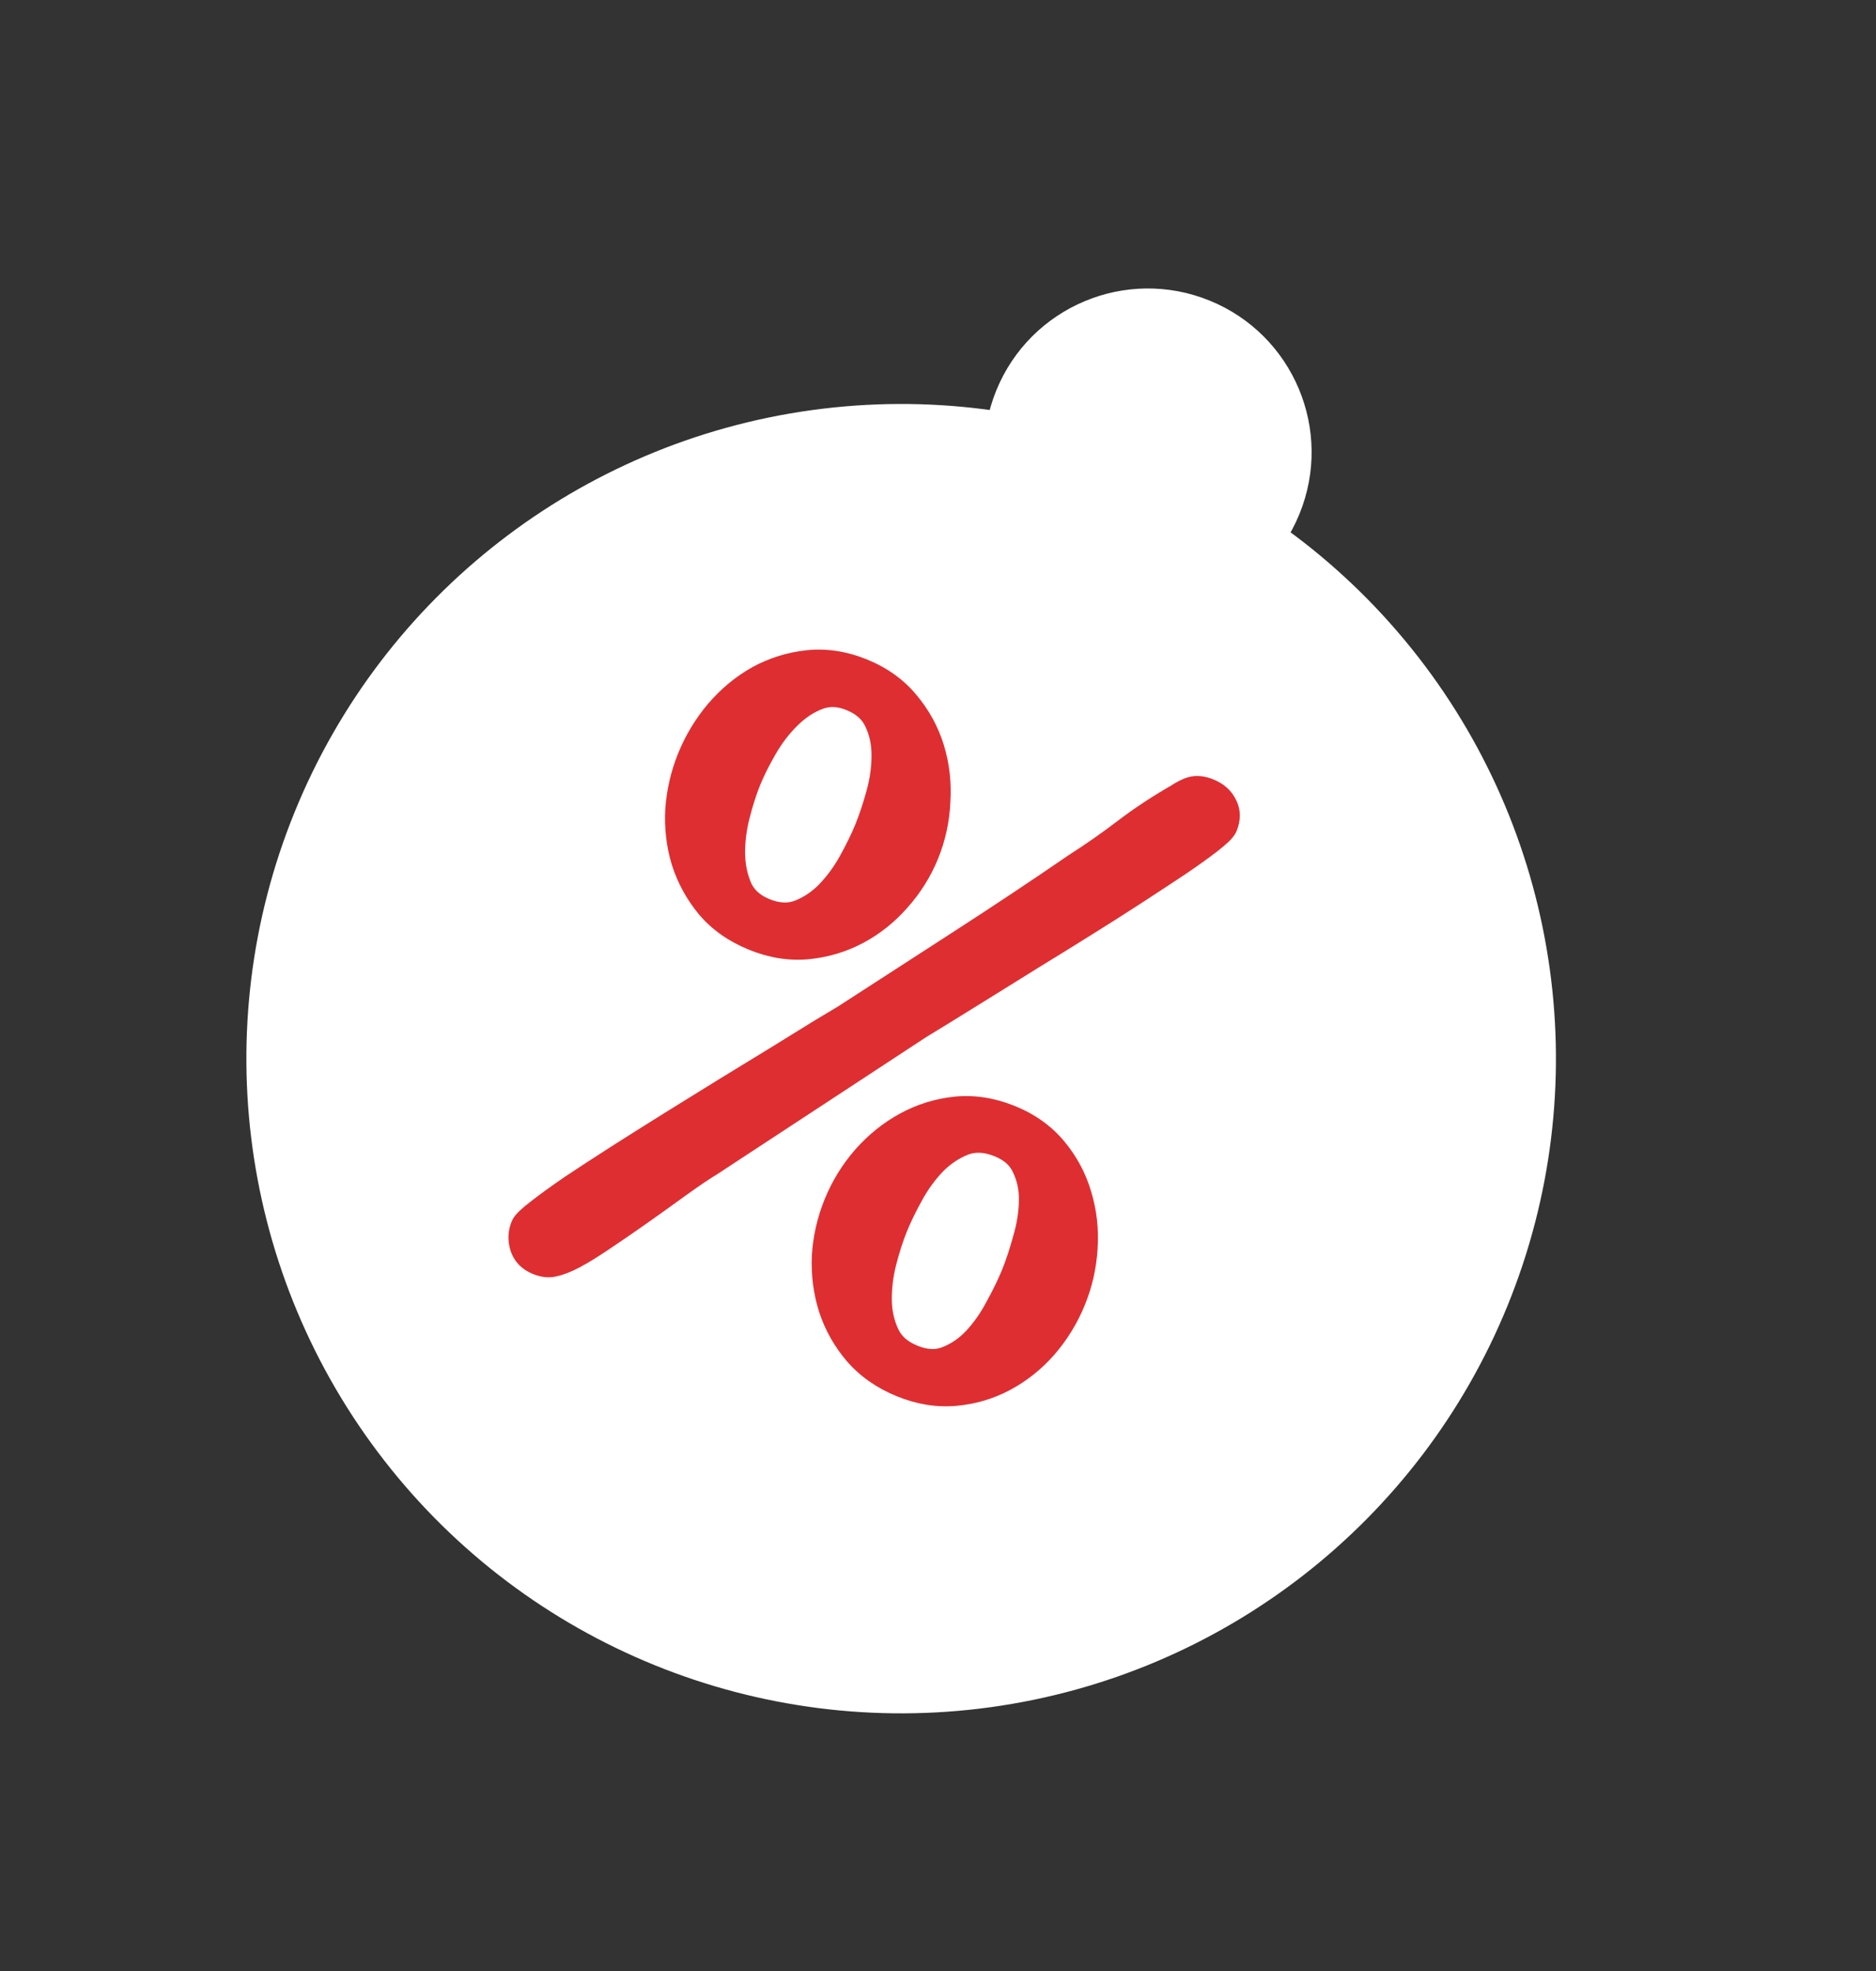 <?xml version="1.0" encoding="UTF-8"?> <svg xmlns="http://www.w3.org/2000/svg" width="118" height="124" viewBox="0 0 118 124" fill="none"><rect x="0" y="0" width="118" height="124" fill="#333333" stroke="none"/><ellipse cx="56.683" cy="66.6" rx="41.185" ry="41.185" transform="rotate(22.152 56.683 66.6)" fill="white"></ellipse><ellipse cx="72.202" cy="28.446" rx="10.296" ry="10.296" transform="rotate(22.152 72.202 28.446)" fill="white"></ellipse><mask id="path-3-outside-1_1_1381" maskUnits="userSpaceOnUse" x="29.548" y="36.689" width="51.614" height="56.556" fill="black"><rect fill="white" x="29.548" y="36.689" width="51.614" height="56.556"></rect><path d="M76.823 51.878C76.758 52.036 76.471 52.314 75.959 52.712C75.447 53.111 74.785 53.586 73.971 54.138C73.165 54.674 72.248 55.276 71.223 55.943C70.197 56.611 69.13 57.289 68.022 57.978C66.936 58.658 65.842 59.334 64.74 60.008C63.654 60.688 62.644 61.316 61.711 61.892C60.777 62.468 59.953 62.979 59.239 63.423C58.531 63.853 58.016 64.167 57.696 64.368L44.595 72.966C44.084 73.273 43.412 73.726 42.579 74.325C41.769 74.915 40.926 75.518 40.049 76.136C39.172 76.754 38.33 77.331 37.523 77.867C36.717 78.403 36.077 78.777 35.604 78.989C35.309 79.126 35.031 79.224 34.768 79.283C34.52 79.348 34.231 79.313 33.9 79.178C33.49 79.011 33.224 78.737 33.103 78.357C32.982 77.976 32.995 77.605 33.143 77.242C33.207 77.084 33.506 76.801 34.04 76.393C34.581 75.97 35.272 75.469 36.114 74.892C36.971 74.322 37.935 73.694 39.005 73.007C40.098 72.312 41.223 71.602 42.382 70.879C43.541 70.155 44.697 69.439 45.85 68.732C47.002 68.024 48.068 67.372 49.045 66.777C50.03 66.167 50.89 65.634 51.627 65.18C52.379 64.732 52.927 64.403 53.27 64.194C55.744 62.589 58.178 61.015 60.573 59.47C62.967 57.925 65.376 56.322 67.8 54.66C68.921 53.939 69.976 53.201 70.964 52.445C71.975 51.679 73.043 50.974 74.17 50.329C74.498 50.113 74.777 49.969 75.008 49.898C75.262 49.817 75.57 49.851 75.933 49.998C76.359 50.172 76.65 50.428 76.806 50.768C76.984 51.098 76.99 51.468 76.823 51.878ZM43.625 47.77C44.042 46.744 44.608 45.807 45.322 44.957C46.057 44.098 46.891 43.407 47.821 42.884C48.766 42.368 49.777 42.053 50.853 41.94C51.93 41.826 53.028 41.997 54.148 42.453C55.252 42.903 56.15 43.544 56.841 44.377C57.547 45.217 58.059 46.151 58.375 47.181C58.691 48.212 58.813 49.291 58.74 50.42C58.688 51.539 58.454 52.612 58.037 53.637C57.626 54.647 57.047 55.57 56.302 56.407C55.579 57.234 54.748 57.898 53.808 58.399C52.869 58.899 51.853 59.203 50.761 59.31C49.692 59.408 48.605 59.232 47.5 58.782C46.38 58.326 45.471 57.69 44.774 56.873C44.083 56.039 43.577 55.116 43.254 54.102C42.947 53.094 42.824 52.041 42.884 50.944C42.967 49.837 43.214 48.779 43.625 47.77ZM46.848 48.999C46.591 49.63 46.354 50.371 46.137 51.22C45.92 52.07 45.817 52.911 45.828 53.743C45.845 54.559 46.006 55.314 46.312 56.009C46.64 56.694 47.206 57.2 48.011 57.528C48.847 57.868 49.622 57.908 50.335 57.647C51.055 57.37 51.698 56.942 52.264 56.363C52.837 55.769 53.335 55.089 53.757 54.323C54.18 53.556 54.519 52.858 54.776 52.227C55.033 51.596 55.278 50.859 55.511 50.016C55.744 49.172 55.86 48.346 55.858 47.536C55.863 46.711 55.702 45.955 55.374 45.27C55.052 44.569 54.474 44.048 53.637 43.708C52.833 43.38 52.071 43.355 51.351 43.632C50.653 43.9 50.01 44.328 49.421 44.916C48.839 45.488 48.329 46.154 47.891 46.913C47.453 47.673 47.105 48.368 46.848 48.999ZM52.838 75.825C53.255 74.8 53.829 73.865 54.559 73.022C55.31 72.169 56.159 71.485 57.105 70.969C58.051 70.453 59.062 70.138 60.138 70.024C61.23 69.917 62.336 70.092 63.456 70.548C64.56 70.997 65.458 71.638 66.149 72.472C66.84 73.305 67.335 74.233 67.636 75.256C67.952 76.286 68.074 77.366 68 78.495C67.933 79.608 67.691 80.677 67.274 81.702C66.85 82.744 66.273 83.686 65.543 84.529C64.82 85.357 63.989 86.021 63.05 86.521C62.133 87.012 61.139 87.306 60.069 87.404C59 87.502 57.913 87.326 56.808 86.876C55.688 86.421 54.772 85.781 54.059 84.957C53.361 84.14 52.848 83.232 52.519 82.234C52.196 81.219 52.057 80.16 52.102 79.057C52.169 77.944 52.414 76.867 52.838 75.825ZM56.085 77.065C55.816 77.727 55.572 78.483 55.355 79.333C55.144 80.167 55.044 80.999 55.055 81.832C55.072 82.648 55.245 83.398 55.573 84.084C55.901 84.769 56.483 85.282 57.319 85.622C58.155 85.963 58.922 85.999 59.619 85.731C60.339 85.454 60.974 85.023 61.525 84.438C62.083 83.837 62.564 83.151 62.971 82.378C63.393 81.612 63.733 80.914 63.989 80.282C64.253 79.636 64.498 78.899 64.724 78.071C64.973 77.234 65.108 76.406 65.129 75.587C65.149 74.768 64.996 74.016 64.668 73.331C64.362 72.636 63.791 72.119 62.955 71.778C62.087 71.425 61.286 71.384 60.55 71.654C59.83 71.931 59.176 72.364 58.587 72.952C58.014 73.546 57.517 74.226 57.094 74.993C56.672 75.759 56.336 76.449 56.085 77.065Z"></path></mask><path d="M76.823 51.878C76.758 52.036 76.471 52.314 75.959 52.712C75.447 53.111 74.785 53.586 73.971 54.138C73.165 54.674 72.248 55.276 71.223 55.943C70.197 56.611 69.13 57.289 68.022 57.978C66.936 58.658 65.842 59.334 64.74 60.008C63.654 60.688 62.644 61.316 61.711 61.892C60.777 62.468 59.953 62.979 59.239 63.423C58.531 63.853 58.016 64.167 57.696 64.368L44.595 72.966C44.084 73.273 43.412 73.726 42.579 74.325C41.769 74.915 40.926 75.518 40.049 76.136C39.172 76.754 38.33 77.331 37.523 77.867C36.717 78.403 36.077 78.777 35.604 78.989C35.309 79.126 35.031 79.224 34.768 79.283C34.52 79.348 34.231 79.313 33.9 79.178C33.49 79.011 33.224 78.737 33.103 78.357C32.982 77.976 32.995 77.605 33.143 77.242C33.207 77.084 33.506 76.801 34.04 76.393C34.581 75.97 35.272 75.469 36.114 74.892C36.971 74.322 37.935 73.694 39.005 73.007C40.098 72.312 41.223 71.602 42.382 70.879C43.541 70.155 44.697 69.439 45.85 68.732C47.002 68.024 48.068 67.372 49.045 66.777C50.03 66.167 50.89 65.634 51.627 65.18C52.379 64.732 52.927 64.403 53.27 64.194C55.744 62.589 58.178 61.015 60.573 59.47C62.967 57.925 65.376 56.322 67.8 54.66C68.921 53.939 69.976 53.201 70.964 52.445C71.975 51.679 73.043 50.974 74.17 50.329C74.498 50.113 74.777 49.969 75.008 49.898C75.262 49.817 75.57 49.851 75.933 49.998C76.359 50.172 76.65 50.428 76.806 50.768C76.984 51.098 76.99 51.468 76.823 51.878ZM43.625 47.77C44.042 46.744 44.608 45.807 45.322 44.957C46.057 44.098 46.891 43.407 47.821 42.884C48.766 42.368 49.777 42.053 50.853 41.94C51.93 41.826 53.028 41.997 54.148 42.453C55.252 42.903 56.15 43.544 56.841 44.377C57.547 45.217 58.059 46.151 58.375 47.181C58.691 48.212 58.813 49.291 58.74 50.42C58.688 51.539 58.454 52.612 58.037 53.637C57.626 54.647 57.047 55.57 56.302 56.407C55.579 57.234 54.748 57.898 53.808 58.399C52.869 58.899 51.853 59.203 50.761 59.31C49.692 59.408 48.605 59.232 47.5 58.782C46.38 58.326 45.471 57.69 44.774 56.873C44.083 56.039 43.577 55.116 43.254 54.102C42.947 53.094 42.824 52.041 42.884 50.944C42.967 49.837 43.214 48.779 43.625 47.77ZM46.848 48.999C46.591 49.63 46.354 50.371 46.137 51.22C45.92 52.07 45.817 52.911 45.828 53.743C45.845 54.559 46.006 55.314 46.312 56.009C46.64 56.694 47.206 57.2 48.011 57.528C48.847 57.868 49.622 57.908 50.335 57.647C51.055 57.37 51.698 56.942 52.264 56.363C52.837 55.769 53.335 55.089 53.757 54.323C54.18 53.556 54.519 52.858 54.776 52.227C55.033 51.596 55.278 50.859 55.511 50.016C55.744 49.172 55.86 48.346 55.858 47.536C55.863 46.711 55.702 45.955 55.374 45.27C55.052 44.569 54.474 44.048 53.637 43.708C52.833 43.38 52.071 43.355 51.351 43.632C50.653 43.9 50.01 44.328 49.421 44.916C48.839 45.488 48.329 46.154 47.891 46.913C47.453 47.673 47.105 48.368 46.848 48.999ZM52.838 75.825C53.255 74.8 53.829 73.865 54.559 73.022C55.31 72.169 56.159 71.485 57.105 70.969C58.051 70.453 59.062 70.138 60.138 70.024C61.23 69.917 62.336 70.092 63.456 70.548C64.56 70.997 65.458 71.638 66.149 72.472C66.84 73.305 67.335 74.233 67.636 75.256C67.952 76.286 68.074 77.366 68 78.495C67.933 79.608 67.691 80.677 67.274 81.702C66.85 82.744 66.273 83.686 65.543 84.529C64.82 85.357 63.989 86.021 63.05 86.521C62.133 87.012 61.139 87.306 60.069 87.404C59 87.502 57.913 87.326 56.808 86.876C55.688 86.421 54.772 85.781 54.059 84.957C53.361 84.14 52.848 83.232 52.519 82.234C52.196 81.219 52.057 80.16 52.102 79.057C52.169 77.944 52.414 76.867 52.838 75.825ZM56.085 77.065C55.816 77.727 55.572 78.483 55.355 79.333C55.144 80.167 55.044 80.999 55.055 81.832C55.072 82.648 55.245 83.398 55.573 84.084C55.901 84.769 56.483 85.282 57.319 85.622C58.155 85.963 58.922 85.999 59.619 85.731C60.339 85.454 60.974 85.023 61.525 84.438C62.083 83.837 62.564 83.151 62.971 82.378C63.393 81.612 63.733 80.914 63.989 80.282C64.253 79.636 64.498 78.899 64.724 78.071C64.973 77.234 65.108 76.406 65.129 75.587C65.149 74.768 64.996 74.016 64.668 73.331C64.362 72.636 63.791 72.119 62.955 71.778C62.087 71.425 61.286 71.384 60.55 71.654C59.83 71.931 59.176 72.364 58.587 72.952C58.014 73.546 57.517 74.226 57.094 74.993C56.672 75.759 56.336 76.449 56.085 77.065Z" fill="#DF2E31"></path><path d="M73.971 54.138L74.547 55.004L74.555 54.999L73.971 54.138ZM68.022 57.978L67.472 57.095L67.47 57.097L68.022 57.978ZM64.74 60.008L64.198 59.12L64.188 59.126L64.74 60.008ZM59.239 63.423L59.778 64.313L59.788 64.306L59.239 63.423ZM57.696 64.368L57.145 63.486L57.135 63.492L57.125 63.498L57.696 64.368ZM44.595 72.966L45.13 73.857L45.148 73.847L45.165 73.835L44.595 72.966ZM42.579 74.325L41.972 73.481L41.968 73.484L42.579 74.325ZM35.604 78.989L35.178 78.04L35.172 78.043L35.166 78.046L35.604 78.989ZM34.768 79.283L34.542 78.267L34.523 78.272L34.503 78.277L34.768 79.283ZM34.04 76.393L34.672 77.22L34.682 77.212L34.04 76.393ZM36.114 74.892L35.538 74.027L35.532 74.031L35.526 74.035L36.114 74.892ZM39.005 73.007L38.447 72.13L38.444 72.132L39.005 73.007ZM49.045 66.777L49.586 67.666L49.594 67.661L49.045 66.777ZM51.627 65.18L51.095 64.286L51.088 64.29L51.081 64.295L51.627 65.18ZM53.27 64.194L53.813 65.081L53.824 65.073L53.836 65.066L53.27 64.194ZM67.8 54.66L67.238 53.785L67.225 53.794L67.212 53.802L67.8 54.66ZM70.964 52.445L70.336 51.616L70.332 51.619L70.964 52.445ZM74.17 50.329L74.687 51.232L74.716 51.215L74.744 51.197L74.17 50.329ZM75.008 49.898L75.314 50.892L75.323 50.889L75.008 49.898ZM76.806 50.768L75.861 51.202L75.875 51.232L75.891 51.262L76.806 50.768ZM45.322 44.957L44.532 44.28L44.525 44.288L45.322 44.957ZM47.821 42.884L47.322 41.971L47.311 41.978L47.821 42.884ZM56.841 44.377L56.04 45.041L56.045 45.047L56.841 44.377ZM58.74 50.42L57.702 50.352L57.701 50.362L57.701 50.372L58.74 50.42ZM56.302 56.407L55.525 55.715L55.519 55.723L56.302 56.407ZM50.761 59.31L50.856 60.346L50.863 60.345L50.761 59.31ZM44.774 56.873L43.974 57.536L43.978 57.542L43.983 57.547L44.774 56.873ZM43.254 54.102L42.259 54.405L42.263 54.417L43.254 54.102ZM42.884 50.944L41.847 50.867L41.846 50.877L41.846 50.887L42.884 50.944ZM45.828 53.743L44.788 53.756L44.788 53.764L45.828 53.743ZM46.312 56.009L45.36 56.428L45.367 56.443L45.374 56.458L46.312 56.009ZM50.335 57.647L50.693 58.623L50.701 58.62L50.709 58.617L50.335 57.647ZM52.264 56.363L53.008 57.091L53.013 57.085L52.264 56.363ZM55.858 47.536L54.818 47.53L54.818 47.538L55.858 47.536ZM55.374 45.27L54.429 45.703L54.432 45.711L54.436 45.719L55.374 45.27ZM51.351 43.632L51.724 44.603L51.724 44.602L51.351 43.632ZM49.421 44.916L50.15 45.657L50.156 45.651L49.421 44.916ZM54.559 73.022L53.779 72.334L53.772 72.342L54.559 73.022ZM60.138 70.024L60.036 68.989L60.029 68.99L60.138 70.024ZM66.149 72.472L65.348 73.135L66.149 72.472ZM67.636 75.256L66.638 75.549L66.642 75.562L67.636 75.256ZM68 78.495L66.963 78.427L66.962 78.432L68 78.495ZM65.543 84.529L66.327 85.213L66.33 85.21L65.543 84.529ZM63.05 86.521L62.561 85.603L62.559 85.604L63.05 86.521ZM60.069 87.404L59.975 86.369L60.069 87.404ZM54.059 84.957L53.267 85.632L53.272 85.638L54.059 84.957ZM52.519 82.234L51.528 82.549L51.531 82.559L52.519 82.234ZM52.102 79.057L51.064 78.994L51.063 79.004L51.063 79.015L52.102 79.057ZM55.355 79.333L54.347 79.075L54.347 79.078L55.355 79.333ZM55.055 81.832L54.015 81.845L54.015 81.853L55.055 81.832ZM59.619 85.731L59.992 86.702L59.993 86.702L59.619 85.731ZM61.525 84.438L62.282 85.151L62.288 85.145L61.525 84.438ZM62.971 82.378L62.06 81.876L62.055 81.885L62.05 81.894L62.971 82.378ZM64.724 78.071L63.727 77.775L63.724 77.786L63.721 77.797L64.724 78.071ZM64.668 73.331L63.716 73.75L63.723 73.765L63.73 73.78L64.668 73.331ZM60.55 71.654L60.191 70.678L60.184 70.681L60.176 70.684L60.55 71.654ZM58.587 72.952L57.853 72.216L57.846 72.223L57.839 72.23L58.587 72.952ZM76.823 51.878L75.859 51.486C75.898 51.39 75.939 51.346 75.924 51.365C75.915 51.376 75.889 51.406 75.836 51.457C75.73 51.56 75.562 51.703 75.32 51.892L75.959 52.712L76.598 53.533C76.867 53.323 77.1 53.128 77.281 52.953C77.425 52.813 77.663 52.572 77.786 52.27L76.823 51.878ZM75.959 52.712L75.32 51.892C74.832 52.272 74.19 52.733 73.388 53.278L73.971 54.138L74.555 54.999C75.379 54.44 76.062 53.951 76.598 53.533L75.959 52.712ZM73.971 54.138L73.396 53.272C72.593 53.806 71.679 54.405 70.655 55.072L71.223 55.943L71.79 56.815C72.818 56.146 73.737 55.542 74.547 55.004L73.971 54.138ZM71.223 55.943L70.655 55.072C69.636 55.735 68.575 56.409 67.472 57.095L68.022 57.978L68.571 58.861C69.685 58.169 70.758 57.486 71.79 56.815L71.223 55.943ZM68.022 57.978L67.47 57.097C66.387 57.774 65.296 58.449 64.198 59.12L64.74 60.008L65.282 60.895C66.387 60.22 67.484 59.541 68.573 58.86L68.022 57.978ZM64.74 60.008L64.188 59.126C63.104 59.805 62.096 60.432 61.164 61.007L61.711 61.892L62.257 62.777C63.193 62.199 64.204 61.57 65.292 60.889L64.74 60.008ZM61.711 61.892L61.164 61.007C60.23 61.584 59.405 62.095 58.689 62.541L59.239 63.423L59.788 64.306C60.502 63.862 61.324 63.353 62.257 62.777L61.711 61.892ZM59.239 63.423L58.7 62.534C57.991 62.963 57.472 63.281 57.145 63.486L57.696 64.368L58.247 65.25C58.561 65.053 59.07 64.742 59.778 64.313L59.239 63.423ZM57.696 64.368L57.125 63.498L44.024 72.096L44.595 72.966L45.165 73.835L58.266 65.237L57.696 64.368ZM44.595 72.966L44.06 72.074C43.512 72.403 42.814 72.875 41.972 73.481L42.579 74.325L43.187 75.169C44.01 74.576 44.655 74.143 45.13 73.857L44.595 72.966ZM42.579 74.325L41.968 73.484C41.162 74.07 40.323 74.671 39.45 75.286L40.049 76.136L40.648 76.986C41.529 76.365 42.377 75.759 43.191 75.165L42.579 74.325ZM40.049 76.136L39.45 75.286C38.58 75.899 37.746 76.47 36.948 77L37.523 77.867L38.099 78.733C38.914 78.191 39.764 77.609 40.648 76.986L40.049 76.136ZM37.523 77.867L36.948 77C36.156 77.527 35.572 77.863 35.178 78.04L35.604 78.989L36.03 79.938C36.582 79.69 37.278 79.278 38.099 78.733L37.523 77.867ZM35.604 78.989L35.166 78.046C34.925 78.158 34.718 78.228 34.542 78.267L34.768 79.283L34.993 80.298C35.343 80.22 35.694 80.094 36.043 79.932L35.604 78.989ZM34.768 79.283L34.503 78.277C34.546 78.266 34.496 78.298 34.292 78.215L33.9 79.178L33.508 80.141C33.966 80.328 34.495 80.43 35.032 80.288L34.768 79.283ZM33.9 79.178L34.292 78.215C34.132 78.15 34.111 78.093 34.094 78.041L33.103 78.357L32.112 78.672C32.338 79.381 32.847 79.872 33.508 80.141L33.9 79.178ZM33.103 78.357L34.094 78.041C34.045 77.888 34.052 77.767 34.106 77.634L33.143 77.242L32.18 76.85C31.939 77.443 31.919 78.065 32.112 78.672L33.103 78.357ZM33.143 77.242L34.106 77.634C34.065 77.736 34.02 77.783 34.038 77.762C34.047 77.751 34.074 77.72 34.13 77.667C34.242 77.561 34.418 77.413 34.672 77.22L34.04 76.393L33.409 75.567C33.129 75.781 32.888 75.979 32.701 76.156C32.555 76.294 32.306 76.54 32.18 76.85L33.143 77.242ZM34.04 76.393L34.682 77.212C35.199 76.807 35.87 76.32 36.701 75.75L36.114 74.892L35.526 74.035C34.673 74.619 33.963 75.133 33.399 75.575L34.04 76.393ZM36.114 74.892L36.69 75.758C37.541 75.192 38.5 74.567 39.566 73.883L39.005 73.007L38.444 72.132C37.37 72.821 36.401 73.452 35.538 74.027L36.114 74.892ZM39.005 73.007L39.564 73.885C40.653 73.191 41.776 72.483 42.933 71.761L42.382 70.879L41.831 69.997C40.67 70.722 39.542 71.433 38.447 72.13L39.005 73.007ZM42.382 70.879L42.933 71.761C44.09 71.039 45.243 70.324 46.394 69.618L45.85 68.732L45.305 67.846C44.151 68.555 42.993 69.272 41.831 69.997L42.382 70.879ZM45.85 68.732L46.394 69.618C47.545 68.911 48.609 68.26 49.586 67.666L49.045 66.777L48.505 65.889C47.526 66.485 46.459 67.137 45.305 67.846L45.85 68.732ZM49.045 66.777L49.594 67.661C50.578 67.051 51.437 66.519 52.173 66.065L51.627 65.18L51.081 64.295C50.343 64.749 49.482 65.283 48.497 65.894L49.045 66.777ZM51.627 65.18L52.159 66.074C52.911 65.626 53.464 65.294 53.813 65.081L53.27 64.194L52.727 63.307C52.39 63.513 51.847 63.839 51.095 64.286L51.627 65.18ZM53.27 64.194L53.836 65.066C56.309 63.462 58.743 61.888 61.136 60.344L60.573 59.47L60.009 58.596C57.614 60.141 55.179 61.716 52.704 63.321L53.27 64.194ZM60.573 59.47L61.136 60.344C63.539 58.793 65.957 57.185 68.388 55.518L67.8 54.66L67.212 53.802C64.796 55.459 62.395 57.056 60.009 58.596L60.573 59.47ZM67.8 54.66L68.362 55.535C69.506 54.8 70.584 54.045 71.596 53.271L70.964 52.445L70.332 51.619C69.368 52.357 68.337 53.079 67.238 53.785L67.8 54.66ZM70.964 52.445L71.592 53.274C72.566 52.535 73.598 51.855 74.687 51.232L74.17 50.329L73.654 49.426C72.489 50.093 71.383 50.822 70.336 51.616L70.964 52.445ZM74.17 50.329L74.744 51.197C75.033 51.006 75.218 50.921 75.314 50.892L75.008 49.898L74.702 48.904C74.336 49.017 73.962 49.22 73.597 49.462L74.17 50.329ZM75.008 49.898L75.323 50.889C75.291 50.899 75.283 50.892 75.317 50.896C75.354 50.9 75.426 50.915 75.541 50.962L75.933 49.998L76.325 49.035C75.84 48.838 75.266 48.724 74.693 48.907L75.008 49.898ZM75.933 49.998L75.541 50.962C75.781 51.059 75.839 51.155 75.861 51.202L76.806 50.768L77.751 50.333C77.46 49.701 76.936 49.284 76.325 49.035L75.933 49.998ZM76.806 50.768L75.891 51.262C75.902 51.282 75.904 51.293 75.904 51.309C75.904 51.329 75.9 51.385 75.859 51.486L76.823 51.878L77.786 52.27C78.046 51.63 78.074 50.927 77.721 50.273L76.806 50.768ZM43.625 47.77L44.588 48.162C44.964 47.237 45.474 46.393 46.118 45.626L45.322 44.957L44.525 44.288C43.742 45.221 43.12 46.251 42.661 47.377L43.625 47.77ZM45.322 44.957L46.111 45.633C46.773 44.861 47.512 44.25 48.33 43.791L47.821 42.884L47.311 41.978C46.269 42.564 45.342 43.334 44.532 44.28L45.322 44.957ZM47.821 42.884L48.319 43.797C49.144 43.347 50.022 43.073 50.963 42.974L50.853 41.94L50.744 40.906C49.532 41.034 48.389 41.389 47.322 41.972L47.821 42.884ZM50.853 41.94L50.963 42.974C51.849 42.88 52.775 43.017 53.756 43.417L54.148 42.453L54.54 41.49C53.28 40.977 52.01 40.772 50.744 40.906L50.853 41.94ZM54.148 42.453L53.756 43.417C54.718 43.808 55.47 44.353 56.04 45.041L56.841 44.377L57.641 43.714C56.83 42.736 55.787 41.998 54.54 41.49L54.148 42.453ZM56.841 44.377L56.045 45.047C56.663 45.782 57.106 46.593 57.381 47.487L58.375 47.181L59.369 46.876C59.011 45.71 58.431 44.652 57.636 43.708L56.841 44.377ZM58.375 47.181L57.381 47.487C57.658 48.39 57.767 49.343 57.702 50.352L58.74 50.42L59.777 50.487C59.858 49.239 59.724 48.033 59.369 46.876L58.375 47.181ZM58.74 50.42L57.701 50.372C57.655 51.375 57.446 52.331 57.074 53.245L58.037 53.637L59 54.029C59.463 52.893 59.722 51.703 59.779 50.467L58.74 50.42ZM58.037 53.637L57.074 53.245C56.708 54.142 56.194 54.964 55.526 55.715L56.302 56.407L57.079 57.099C57.901 56.176 58.543 55.152 59 54.029L58.037 53.637ZM56.302 56.407L55.519 55.723C54.876 56.458 54.144 57.042 53.319 57.481L53.808 58.399L54.297 59.317C55.352 58.755 56.282 58.011 57.085 57.091L56.302 56.407ZM53.808 58.399L53.319 57.481C52.504 57.915 51.62 58.181 50.66 58.275L50.761 59.31L50.863 60.345C52.086 60.225 53.234 59.883 54.297 59.317L53.808 58.399ZM50.761 59.31L50.667 58.274C49.78 58.355 48.86 58.213 47.892 57.819L47.5 58.782L47.108 59.746C48.349 60.251 49.603 60.46 50.856 60.346L50.761 59.31ZM47.5 58.782L47.892 57.819C46.907 57.418 46.141 56.873 45.565 56.197L44.774 56.873L43.983 57.547C44.801 58.507 45.853 59.235 47.108 59.746L47.5 58.782ZM44.774 56.873L45.575 56.209C44.968 55.477 44.526 54.671 44.245 53.786L43.254 54.102L42.263 54.417C42.627 55.561 43.199 56.602 43.974 57.536L44.774 56.873ZM43.254 54.102L44.248 53.799C43.979 52.913 43.868 51.982 43.922 51.001L42.884 50.944L41.846 50.887C41.779 52.1 41.915 53.275 42.259 54.405L43.254 54.102ZM42.884 50.944L43.921 51.022C43.996 50.021 44.218 49.069 44.588 48.162L43.625 47.77L42.661 47.377C42.209 48.489 41.938 49.654 41.847 50.867L42.884 50.944ZM46.848 48.999L45.885 48.607C45.606 49.292 45.355 50.08 45.13 50.963L46.137 51.22L47.145 51.478C47.353 50.662 47.577 49.968 47.812 49.391L46.848 48.999ZM46.137 51.22L45.13 50.963C44.891 51.896 44.776 52.828 44.788 53.756L45.828 53.743L46.867 53.729C46.858 52.993 46.949 52.244 47.145 51.478L46.137 51.22ZM45.828 53.743L44.788 53.764C44.808 54.707 44.995 55.599 45.36 56.428L46.312 56.009L47.264 55.59C47.017 55.03 46.882 54.411 46.867 53.721L45.828 53.743ZM46.312 56.009L45.374 56.458C45.83 57.41 46.611 58.081 47.619 58.491L48.011 57.528L48.403 56.565C47.801 56.32 47.45 55.978 47.25 55.56L46.312 56.009ZM48.011 57.528L47.619 58.491C48.647 58.91 49.692 58.99 50.693 58.623L50.335 57.647L49.977 56.67C49.551 56.826 49.047 56.827 48.403 56.565L48.011 57.528ZM50.335 57.647L50.709 58.617C51.574 58.284 52.342 57.77 53.008 57.091L52.264 56.363L51.522 55.636C51.054 56.113 50.535 56.455 49.961 56.676L50.335 57.647ZM52.264 56.363L53.013 57.085C53.653 56.421 54.204 55.666 54.668 54.825L53.757 54.323L52.847 53.821C52.466 54.511 52.022 55.117 51.516 55.641L52.264 56.363ZM53.757 54.323L54.668 54.825C55.105 54.032 55.464 53.297 55.739 52.619L54.776 52.227L53.813 51.835C53.575 52.419 53.254 53.081 52.847 53.821L53.757 54.323ZM54.776 52.227L55.739 52.619C56.015 51.942 56.272 51.164 56.513 50.292L55.511 50.016L54.508 49.739C54.283 50.553 54.051 51.25 53.813 51.835L54.776 52.227ZM55.511 50.016L56.513 50.292C56.769 49.366 56.9 48.446 56.898 47.534L55.858 47.536L54.818 47.538C54.819 48.246 54.718 48.979 54.508 49.739L55.511 50.016ZM55.858 47.536L56.898 47.542C56.904 46.573 56.714 45.66 56.312 44.821L55.374 45.27L54.436 45.719C54.69 46.25 54.822 46.848 54.818 47.53L55.858 47.536ZM55.374 45.27L56.319 44.836C55.869 43.854 55.066 43.166 54.029 42.745L53.637 43.708L53.245 44.671C53.881 44.93 54.236 45.283 54.429 45.703L55.374 45.27ZM53.637 43.708L54.029 42.745C53.013 42.331 51.976 42.277 50.977 42.661L51.351 43.632L51.724 44.602C52.166 44.433 52.652 44.429 53.245 44.671L53.637 43.708ZM51.351 43.632L50.978 42.661C50.13 42.987 49.367 43.501 48.687 44.18L49.421 44.916L50.156 45.651C50.654 45.155 51.176 44.813 51.724 44.603L51.351 43.632ZM49.421 44.916L48.693 44.174C48.038 44.816 47.471 45.559 46.99 46.394L47.891 46.913L48.792 47.433C49.186 46.749 49.64 46.159 50.15 45.657L49.421 44.916ZM47.891 46.913L46.99 46.394C46.535 47.183 46.164 47.922 45.885 48.607L46.848 48.999L47.812 49.391C48.046 48.815 48.371 48.162 48.792 47.433L47.891 46.913ZM52.838 75.825L53.801 76.217C54.176 75.298 54.689 74.461 55.345 73.703L54.559 73.022L53.772 72.342C52.969 73.27 52.335 74.302 51.875 75.433L52.838 75.825ZM54.559 73.022L55.339 73.71C56.015 72.943 56.769 72.337 57.603 71.882L57.105 70.969L56.607 70.056C55.549 70.633 54.606 71.396 53.779 72.334L54.559 73.022ZM57.105 70.969L57.603 71.882C58.428 71.432 59.307 71.158 60.247 71.058L60.138 70.024L60.029 68.99C58.817 69.118 57.673 69.474 56.607 70.056L57.105 70.969ZM60.138 70.024L60.239 71.059C61.147 70.97 62.084 71.112 63.064 71.511L63.456 70.548L63.848 69.584C62.588 69.071 61.313 68.864 60.036 68.989L60.138 70.024ZM63.456 70.548L63.064 71.511C64.026 71.903 64.778 72.447 65.348 73.135L66.149 72.472L66.949 71.808C66.138 70.83 65.095 70.092 63.848 69.584L63.456 70.548ZM66.149 72.472L65.348 73.135C65.95 73.861 66.378 74.663 66.638 75.549L67.636 75.256L68.634 74.963C68.293 73.802 67.729 72.748 66.949 71.808L66.149 72.472ZM67.636 75.256L66.642 75.562C66.919 76.465 67.028 77.418 66.963 78.427L68 78.495L69.038 78.562C69.119 77.314 68.985 76.108 68.63 74.951L67.636 75.256ZM68 78.495L66.962 78.432C66.902 79.433 66.685 80.391 66.311 81.31L67.274 81.702L68.237 82.094C68.698 80.963 68.965 79.782 69.038 78.557L68 78.495ZM67.274 81.702L66.311 81.31C65.929 82.247 65.412 83.092 64.757 83.849L65.543 84.529L66.33 85.21C67.134 84.28 67.771 83.24 68.237 82.094L67.274 81.702ZM65.543 84.529L64.76 83.845C64.118 84.58 63.385 85.164 62.561 85.603L63.05 86.521L63.539 87.439C64.593 86.877 65.523 86.133 66.327 85.213L65.543 84.529ZM63.05 86.521L62.559 85.604C61.769 86.027 60.91 86.283 59.975 86.369L60.069 87.404L60.164 88.44C61.368 88.33 62.497 87.997 63.541 87.438L63.05 86.521ZM60.069 87.404L59.975 86.369C59.088 86.45 58.168 86.307 57.2 85.913L56.808 86.876L56.416 87.84C57.657 88.345 58.911 88.554 60.164 88.44L60.069 87.404ZM56.808 86.876L57.2 85.913C56.215 85.512 55.439 84.963 54.845 84.276L54.059 84.957L53.272 85.638C54.104 86.598 55.161 87.329 56.416 87.84L56.808 86.876ZM54.059 84.957L54.85 84.282C54.238 83.565 53.792 82.775 53.507 81.908L52.519 82.234L51.531 82.559C51.904 83.689 52.484 84.715 53.267 85.632L54.059 84.957ZM52.519 82.234L53.51 81.918C53.225 81.024 53.101 80.086 53.141 79.099L52.102 79.057L51.063 79.015C51.013 80.235 51.167 81.415 51.528 82.549L52.519 82.234ZM52.102 79.057L53.14 79.119C53.2 78.12 53.42 77.154 53.801 76.217L52.838 75.825L51.875 75.433C51.408 76.579 51.138 77.767 51.064 78.994L52.102 79.057ZM56.085 77.065L55.122 76.672C54.831 77.387 54.574 78.19 54.347 79.075L55.355 79.333L56.363 79.59C56.571 78.777 56.8 78.067 57.049 77.457L56.085 77.065ZM55.355 79.333L54.347 79.078C54.115 79.996 54.003 80.919 54.015 81.845L55.055 81.832L56.095 81.818C56.085 81.079 56.174 80.337 56.363 79.588L55.355 79.333ZM55.055 81.832L54.015 81.853C54.035 82.806 54.238 83.704 54.635 84.533L55.573 84.084L56.511 83.635C56.251 83.093 56.109 82.489 56.095 81.81L55.055 81.832ZM55.573 84.084L54.635 84.533C55.095 85.494 55.899 86.167 56.927 86.585L57.319 85.622L57.711 84.659C57.067 84.397 56.707 84.044 56.511 83.635L55.573 84.084ZM57.319 85.622L56.927 86.585C57.954 87.004 58.998 87.084 59.992 86.702L59.619 85.731L59.247 84.76C58.845 84.915 58.356 84.922 57.711 84.659L57.319 85.622ZM59.619 85.731L59.993 86.702C60.864 86.366 61.629 85.845 62.282 85.151L61.525 84.438L60.768 83.725C60.32 84.201 59.814 84.542 59.246 84.761L59.619 85.731ZM61.525 84.438L62.288 85.145C62.911 84.473 63.445 83.711 63.891 82.862L62.971 82.378L62.05 81.894C61.684 82.591 61.254 83.201 60.763 83.731L61.525 84.438ZM62.971 82.378L63.882 82.88C64.318 82.088 64.677 81.352 64.953 80.675L63.989 80.282L63.026 79.89C62.788 80.475 62.468 81.136 62.06 81.876L62.971 82.378ZM63.989 80.282L64.953 80.675C65.235 79.982 65.492 79.204 65.727 78.346L64.724 78.071L63.721 77.797C63.503 78.593 63.271 79.289 63.026 79.89L63.989 80.282ZM64.724 78.071L65.721 78.368C65.994 77.449 66.145 76.53 66.168 75.614L65.129 75.587L64.089 75.561C64.071 76.283 63.952 77.02 63.727 77.775L64.724 78.071ZM65.129 75.587L66.168 75.614C66.193 74.644 66.01 73.727 65.606 72.882L64.668 73.331L63.73 73.78C63.981 74.305 64.106 74.893 64.089 75.561L65.129 75.587ZM64.668 73.331L65.62 72.912C65.185 71.924 64.383 71.237 63.347 70.815L62.955 71.778L62.563 72.741C63.2 73.001 63.539 73.348 63.716 73.75L64.668 73.331ZM62.955 71.778L63.347 70.815C62.289 70.384 61.216 70.301 60.191 70.678L60.55 71.654L60.909 72.63C61.356 72.466 61.886 72.466 62.563 72.741L62.955 71.778ZM60.55 71.654L60.176 70.684C59.311 71.017 58.536 71.534 57.853 72.216L58.587 72.952L59.322 73.688C59.816 73.194 60.35 72.846 60.924 72.625L60.55 71.654ZM58.587 72.952L57.839 72.23C57.199 72.894 56.648 73.649 56.184 74.49L57.094 74.993L58.005 75.495C58.386 74.804 58.83 74.198 59.336 73.674L58.587 72.952ZM57.094 74.993L56.184 74.49C55.748 75.282 55.392 76.01 55.122 76.672L56.085 77.065L57.049 77.457C57.28 76.889 57.597 76.235 58.005 75.495L57.094 74.993Z" fill="#DF2E31" mask="url(#path-3-outside-1_1_1381)"></path></svg> 